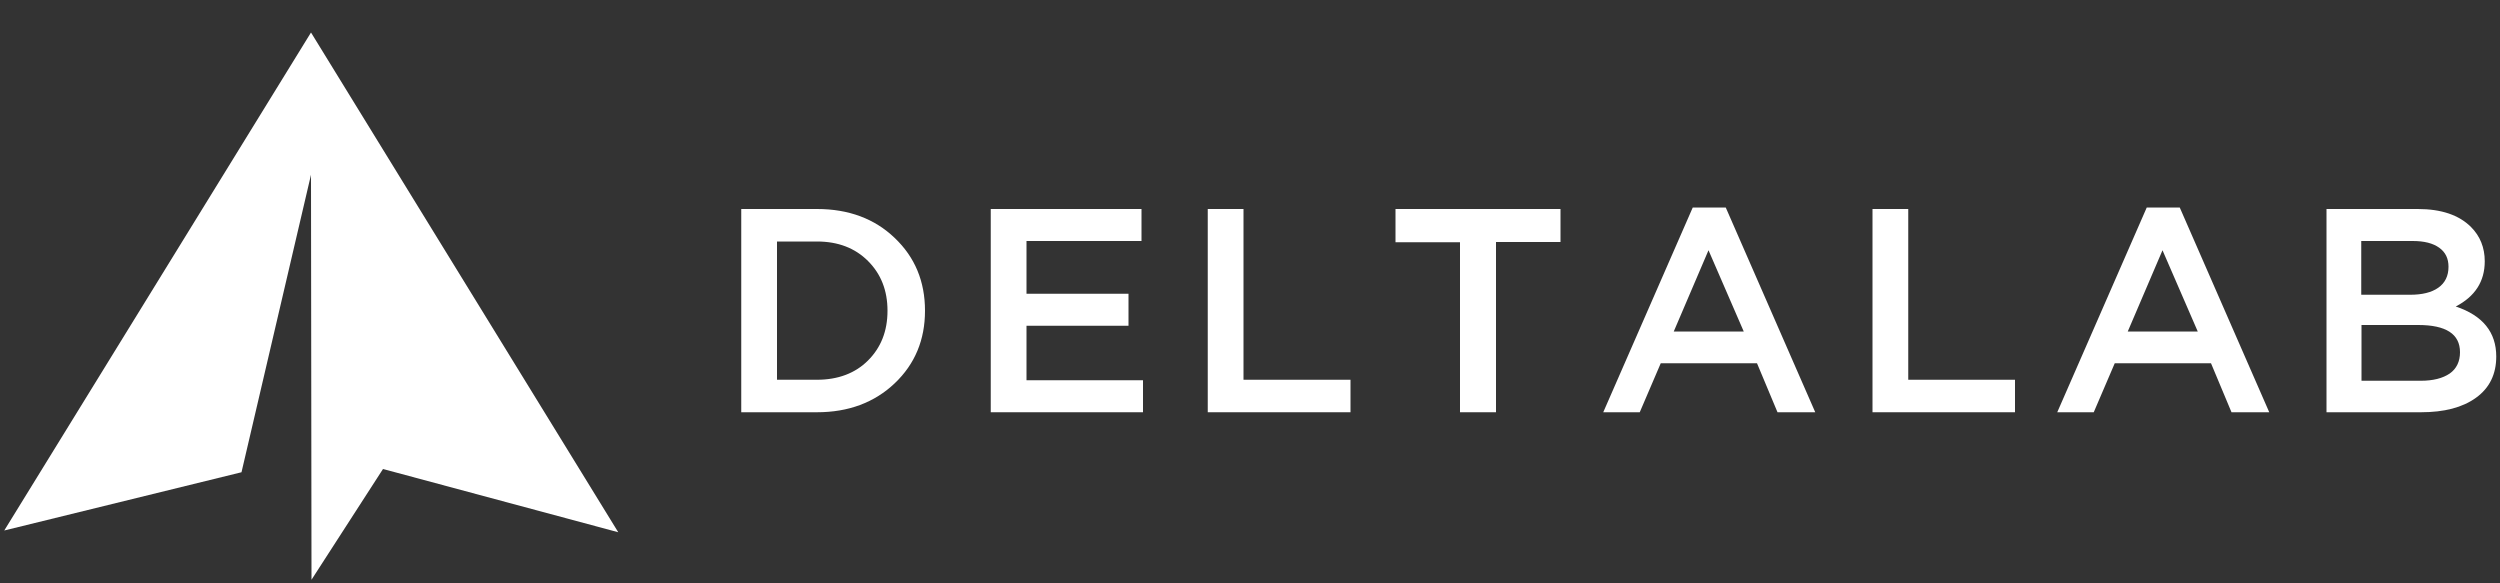 <?xml version="1.0" encoding="UTF-8"?> <!-- Generator: Adobe Illustrator 20.1.0, SVG Export Plug-In . SVG Version: 6.00 Build 0) --> <svg xmlns="http://www.w3.org/2000/svg" xmlns:xlink="http://www.w3.org/1999/xlink" id="Слой_1" x="0px" y="0px" viewBox="0 0 1000 233.3" style="enable-background:new 0 0 1000 233.3;" xml:space="preserve"><rect x="0" y="0" width="1000" height="233.3" fill="#333333" stroke="none"/> <style type="text/css"> .st0{fill-rule:evenodd;clip-rule:evenodd;fill:#FFFFFF;} .st1{fill:#FFFFFF;} </style> <g> <g> <polygon class="st0" points="124.4,13 247.3,212.9 153.2,187.6 124.6,231.9 124.4,69.9 96.6,188.9 1.7,212.2 "></polygon> </g> <g> <path class="st1" d="M296.5,164.9V83.6h30.3c12.7,0,23.1,3.9,31.1,11.6c8.1,7.7,12.1,17.4,12.1,29.1c0,11.6-4,21.3-12.1,29 c-8.1,7.7-18.5,11.6-31.1,11.6H296.5z M310.8,151.9h16c8.4,0,15.3-2.6,20.4-7.7c5.2-5.2,7.8-11.8,7.8-19.9 c0-8.1-2.6-14.7-7.8-19.9c-5.2-5.2-12-7.8-20.4-7.8h-16V151.9z"></path> <path class="st1" d="M396.3,164.9V83.6h60.3v12.8h-46v21.1h40.8v12.8h-40.8v21.8h46.6v12.8H396.3z"></path> <path class="st1" d="M483.1,164.9V83.6h14.3v68.3h42.8v13H483.1z"></path> <path class="st1" d="M584,164.9V96.9h-25.8V83.6h66v13.2h-25.8v68.1H584z"></path> <path class="st1" d="M641.3,164.9L677.1,83h13.2l35.8,81.9H711l-8.2-19.6h-38.5l-8.4,19.6H641.3z M669.5,132.6h28l-14.1-32.5 L669.5,132.6z"></path> <path class="st1" d="M749,164.9V83.6h14.3v68.3H806v13H749z"></path> <path class="st1" d="M822.9,164.9L858.7,83h13.2l35.8,81.9h-15.1l-8.2-19.6h-38.5l-8.4,19.6H822.9z M851.1,132.6h28l-14.1-32.5 L851.1,132.6z"></path> <path class="st1" d="M930.6,164.9V83.6h36.5c9.4,0,16.5,2.4,21.3,7.2c3.6,3.6,5.5,8.2,5.5,13.7c0,8.1-3.9,14.1-11.6,18.1 c10.8,3.6,16.2,10.3,16.2,20c0,7.1-2.7,12.6-8.1,16.5c-5.4,3.9-12.7,5.8-22,5.8H930.6z M944.6,117.9h19.5c4.7,0,8.5-0.9,11.2-2.8 c2.7-1.9,4.1-4.7,4.1-8.4c0-3.3-1.2-5.8-3.7-7.6c-2.5-1.8-6-2.7-10.6-2.7h-20.6V117.9z M944.6,152.3h23.7c5,0,8.8-1,11.6-2.9 c2.7-1.9,4.1-4.8,4.1-8.5c0-7.3-5.6-10.9-16.7-10.9h-22.7V152.3z"></path> </g> </g> </svg> 